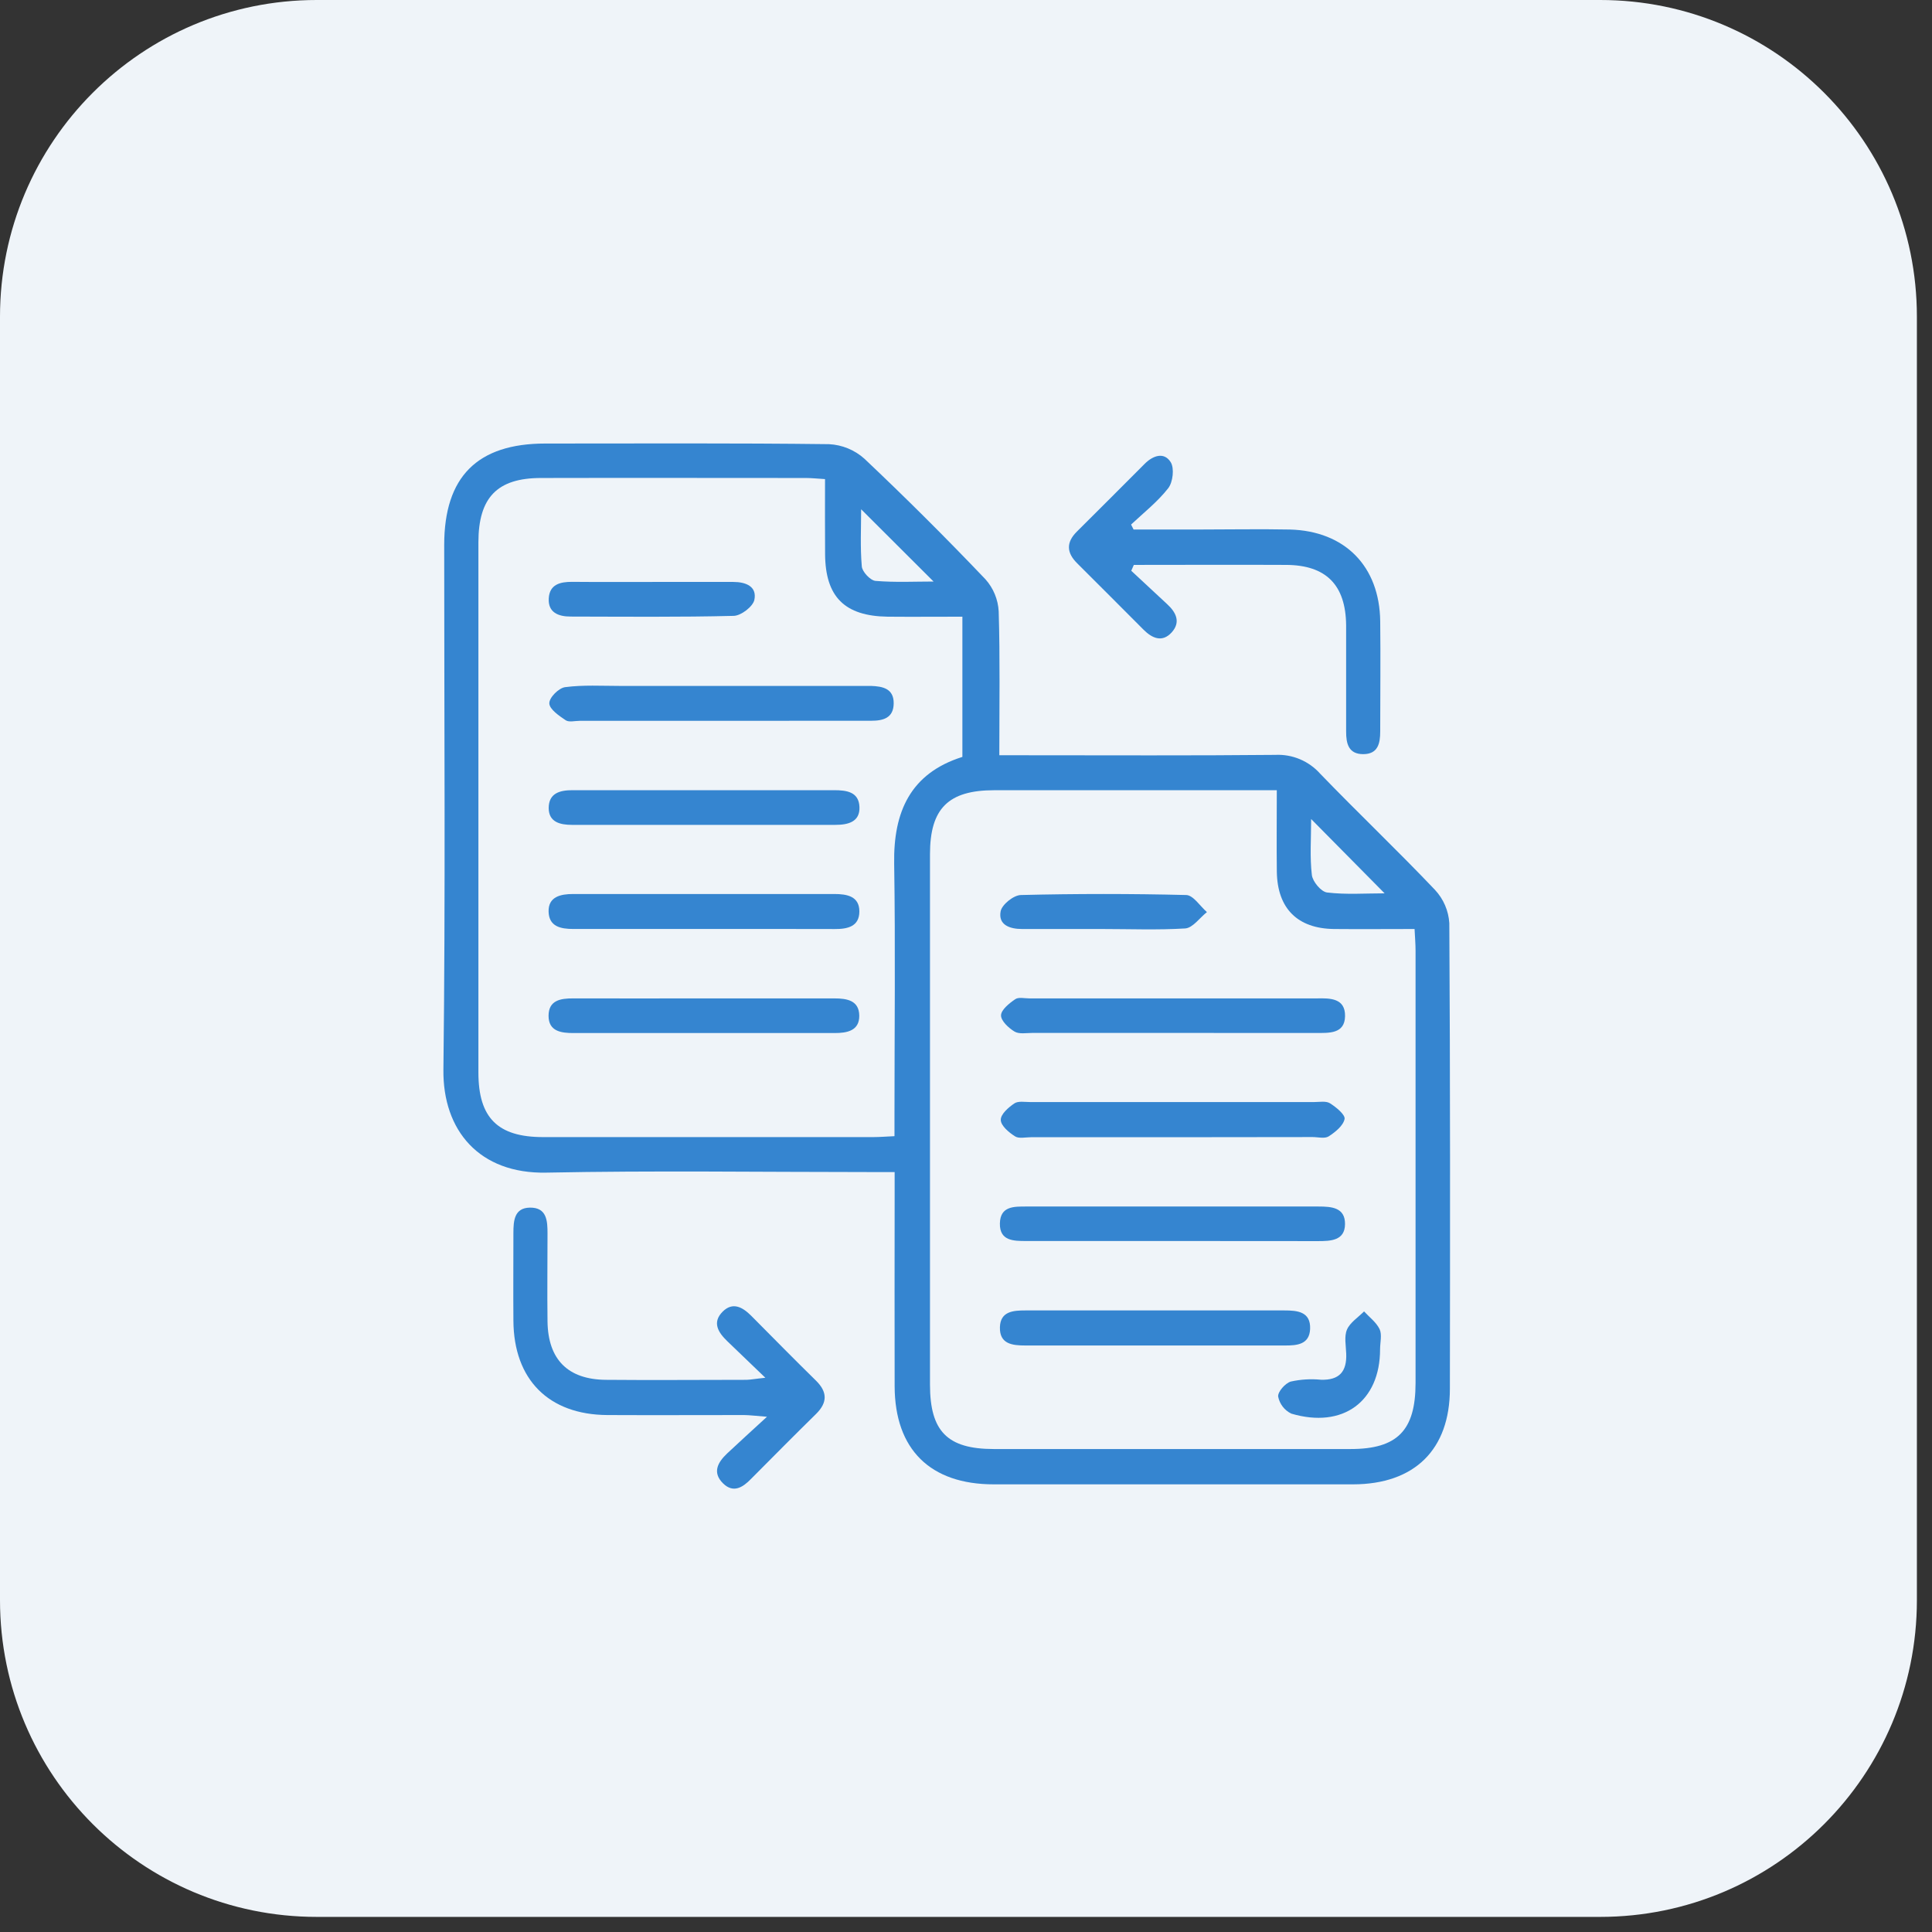 <svg width="61" height="61" viewBox="0 0 61 61" fill="none" xmlns="http://www.w3.org/2000/svg">
<rect x="0" y="0" width="61" height="61" fill="#333333" stroke="none"/>
<g clip-path="url(#clip0_2316_906)">
<path d="M50.523 0H10C4.477 0 0 4.477 0 10V50.523C0 56.046 4.477 60.523 10 60.523H50.523C56.046 60.523 60.523 56.046 60.523 50.523V10C60.523 4.477 56.046 0 50.523 0Z" fill="#EFF4F9"/>
<path d="M31.552 23.846H32.401C35.022 23.846 37.643 23.86 40.265 23.834C40.531 23.821 40.797 23.868 41.042 23.971C41.287 24.074 41.507 24.231 41.684 24.43C42.876 25.666 44.124 26.851 45.307 28.096C45.576 28.384 45.736 28.756 45.76 29.148C45.79 34.047 45.785 38.946 45.778 43.845C45.778 45.769 44.663 46.863 42.721 46.866C38.94 46.866 35.158 46.866 31.376 46.866C29.369 46.866 28.254 45.762 28.247 43.772C28.241 41.781 28.247 39.775 28.247 37.779V37.006H27.431C24.037 37.006 20.642 36.956 17.247 37.024C15.135 37.066 13.977 35.695 14 33.77C14.067 28.251 14.024 22.729 14.025 17.209C14.025 15.053 15.07 14.005 17.217 14.004C20.203 14.004 23.19 13.987 26.174 14.024C26.587 14.044 26.981 14.205 27.29 14.481C28.595 15.714 29.87 16.984 31.116 18.292C31.365 18.572 31.512 18.927 31.532 19.301C31.577 20.78 31.552 22.26 31.552 23.846ZM40.318 24.95H31.394C29.943 24.95 29.363 25.525 29.363 26.971C29.363 32.552 29.363 38.134 29.363 43.716C29.363 45.191 29.91 45.749 31.374 45.751C35.13 45.751 38.888 45.751 42.645 45.751C44.119 45.751 44.693 45.164 44.694 43.67C44.694 39.114 44.694 34.563 44.694 30.014C44.694 29.807 44.676 29.598 44.663 29.332C43.785 29.332 42.952 29.34 42.119 29.332C40.971 29.318 40.333 28.688 40.314 27.528C40.304 26.699 40.313 25.866 40.313 24.95H40.318ZM26.055 15.127C25.797 15.111 25.624 15.093 25.455 15.092C22.664 15.092 19.874 15.085 17.083 15.092C15.698 15.092 15.107 15.709 15.105 17.12C15.105 22.706 15.105 28.288 15.105 33.864C15.105 35.294 15.716 35.901 17.142 35.902H27.572C27.779 35.902 27.987 35.884 28.242 35.873V35.124C28.242 32.505 28.273 29.886 28.232 27.267C28.205 25.627 28.748 24.415 30.386 23.898V19.471C29.57 19.471 28.799 19.478 28.028 19.471C26.669 19.452 26.061 18.846 26.051 17.5C26.045 16.732 26.049 15.962 26.049 15.127H26.055ZM27.189 16.079C27.189 16.66 27.157 17.273 27.21 17.884C27.225 18.054 27.479 18.326 27.643 18.341C28.264 18.393 28.895 18.361 29.476 18.361L27.189 16.079ZM41.397 25.859C41.397 26.49 41.353 27.065 41.42 27.627C41.445 27.836 41.713 28.157 41.901 28.179C42.497 28.251 43.108 28.206 43.717 28.206L41.397 25.859Z" fill="#3585D0"/>
<path d="M35.718 18.021C36.094 18.372 36.471 18.724 36.849 19.073C37.131 19.331 37.289 19.641 36.994 19.967C36.699 20.293 36.379 20.156 36.106 19.882C35.407 19.183 34.712 18.482 34.011 17.786C33.672 17.45 33.658 17.125 34.001 16.784C34.717 16.072 35.43 15.359 36.142 14.644C36.4 14.386 36.752 14.257 36.963 14.592C37.083 14.783 37.034 15.221 36.886 15.413C36.552 15.841 36.112 16.187 35.712 16.562L35.791 16.719H37.822C38.789 16.719 39.756 16.7 40.721 16.719C42.463 16.763 43.558 17.88 43.578 19.616C43.592 20.776 43.578 21.937 43.578 23.097C43.578 23.475 43.505 23.811 43.041 23.811C42.577 23.811 42.501 23.476 42.502 23.098C42.502 21.982 42.502 20.864 42.502 19.747C42.491 18.469 41.871 17.842 40.608 17.836C39.004 17.828 37.402 17.836 35.799 17.836L35.718 18.021Z" fill="#3585D0"/>
<path d="M24.165 43.501C23.697 43.05 23.332 42.698 22.966 42.349C22.675 42.07 22.475 41.752 22.82 41.41C23.136 41.097 23.446 41.272 23.714 41.539C24.396 42.226 25.076 42.917 25.765 43.593C26.127 43.95 26.13 44.284 25.765 44.644C25.075 45.32 24.396 46.009 23.714 46.693C23.456 46.96 23.154 47.157 22.827 46.833C22.481 46.488 22.666 46.169 22.956 45.893C23.331 45.542 23.711 45.195 24.216 44.732C23.85 44.704 23.672 44.68 23.495 44.678C22.056 44.678 20.616 44.685 19.176 44.678C17.323 44.667 16.222 43.559 16.21 41.7C16.203 40.777 16.21 39.853 16.21 38.928C16.21 38.542 16.239 38.139 16.726 38.129C17.268 38.119 17.288 38.548 17.287 38.956C17.287 39.88 17.275 40.804 17.287 41.727C17.305 42.928 17.932 43.553 19.124 43.566C20.607 43.58 22.089 43.566 23.571 43.566C23.715 43.562 23.854 43.532 24.165 43.501Z" fill="#3585D0"/>
<path d="M36.998 35.906H32.553C32.382 35.906 32.166 35.958 32.048 35.878C31.855 35.756 31.603 35.546 31.598 35.362C31.593 35.178 31.839 34.966 32.026 34.839C32.147 34.756 32.358 34.796 32.53 34.796H41.485C41.656 34.796 41.862 34.755 41.99 34.833C42.185 34.956 42.48 35.197 42.453 35.331C42.41 35.544 42.159 35.745 41.95 35.88C41.821 35.959 41.616 35.901 41.443 35.901L36.998 35.906Z" fill="#3585D0"/>
<path d="M36.44 42.482C35.086 42.482 33.733 42.482 32.382 42.482C31.965 42.482 31.555 42.44 31.571 41.902C31.585 41.402 31.995 41.375 32.374 41.375C35.101 41.375 37.828 41.375 40.555 41.375C40.959 41.375 41.387 41.411 41.365 41.959C41.344 42.453 40.95 42.484 40.562 42.482H36.44Z" fill="#3585D0"/>
<path d="M37.038 32.613H32.601C32.407 32.613 32.177 32.658 32.032 32.57C31.843 32.457 31.599 32.226 31.606 32.055C31.612 31.883 31.863 31.678 32.057 31.547C32.161 31.476 32.349 31.523 32.499 31.523H41.575C41.999 31.513 42.477 31.515 42.468 32.083C42.459 32.652 41.953 32.613 41.547 32.615C41.031 32.615 40.515 32.615 40 32.615L37.038 32.613Z" fill="#3585D0"/>
<path d="M37.043 39.183C35.496 39.183 33.949 39.183 32.402 39.183C32.005 39.183 31.56 39.183 31.57 38.629C31.581 38.075 32.02 38.094 32.42 38.094C35.49 38.094 38.56 38.094 41.63 38.094C42.044 38.094 42.472 38.125 42.467 38.65C42.462 39.174 42.012 39.186 41.612 39.186L37.043 39.183Z" fill="#3585D0"/>
<path d="M34.781 29.332H32.269C31.882 29.332 31.513 29.203 31.593 28.775C31.633 28.561 32.006 28.259 32.238 28.259C33.977 28.216 35.716 28.216 37.455 28.259C37.677 28.266 37.891 28.611 38.107 28.798C37.88 28.977 37.664 29.293 37.425 29.314C36.545 29.368 35.662 29.332 34.781 29.332Z" fill="#3585D0"/>
<path d="M43.574 42.6C43.574 44.25 42.401 45.115 40.771 44.633C40.665 44.582 40.572 44.507 40.5 44.413C40.428 44.32 40.378 44.21 40.356 44.094C40.34 43.946 40.578 43.674 40.753 43.621C41.066 43.551 41.388 43.532 41.706 43.563C42.288 43.582 42.526 43.305 42.505 42.742C42.496 42.484 42.436 42.198 42.529 41.98C42.621 41.762 42.882 41.593 43.068 41.406C43.236 41.589 43.454 41.749 43.559 41.966C43.64 42.141 43.574 42.386 43.574 42.6Z" fill="#3585D0"/>
<path d="M22.747 22.759H18.303C18.152 22.759 17.964 22.811 17.86 22.74C17.652 22.601 17.354 22.396 17.344 22.212C17.334 22.027 17.643 21.722 17.842 21.696C18.412 21.621 19.002 21.657 19.577 21.657H26.985C27.157 21.657 27.329 21.657 27.5 21.657C27.869 21.669 28.22 21.741 28.217 22.204C28.215 22.667 27.891 22.757 27.508 22.757C27.208 22.757 26.906 22.757 26.606 22.757L22.747 22.759Z" fill="#3585D0"/>
<path d="M22.233 29.331C20.858 29.331 19.484 29.331 18.107 29.331C17.705 29.331 17.334 29.258 17.321 28.784C17.308 28.309 17.707 28.227 18.094 28.227H26.345C26.738 28.227 27.133 28.296 27.133 28.776C27.133 29.255 26.759 29.335 26.359 29.333C24.982 29.328 23.607 29.331 22.233 29.331Z" fill="#3585D0"/>
<path d="M22.276 24.949C23.628 24.949 24.983 24.949 26.334 24.949C26.73 24.949 27.117 25.001 27.136 25.478C27.156 25.955 26.769 26.044 26.373 26.044H18.062C17.688 26.044 17.328 25.96 17.324 25.517C17.324 25.04 17.679 24.947 18.087 24.949C19.484 24.953 20.88 24.949 22.276 24.949Z" fill="#3585D0"/>
<path d="M22.285 31.523C23.637 31.523 24.992 31.523 26.343 31.523C26.746 31.523 27.125 31.589 27.13 32.068C27.135 32.546 26.743 32.617 26.356 32.617H18.105C17.719 32.617 17.32 32.564 17.32 32.074C17.32 31.584 17.695 31.521 18.094 31.523C19.498 31.527 20.893 31.523 22.285 31.523Z" fill="#3585D0"/>
<path d="M20.644 18.374C21.482 18.374 22.319 18.374 23.155 18.374C23.542 18.374 23.907 18.512 23.818 18.94C23.774 19.151 23.398 19.44 23.166 19.445C21.45 19.488 19.733 19.47 18.015 19.467C17.628 19.467 17.301 19.338 17.326 18.895C17.35 18.451 17.685 18.369 18.068 18.371C18.927 18.379 19.785 18.374 20.644 18.374Z" fill="#3585D0"/>
</g>
<defs>
<clipPath id="clip0_2316_906">
<rect width="61" height="61" fill="white"/>
</clipPath>
</defs>
</svg>
